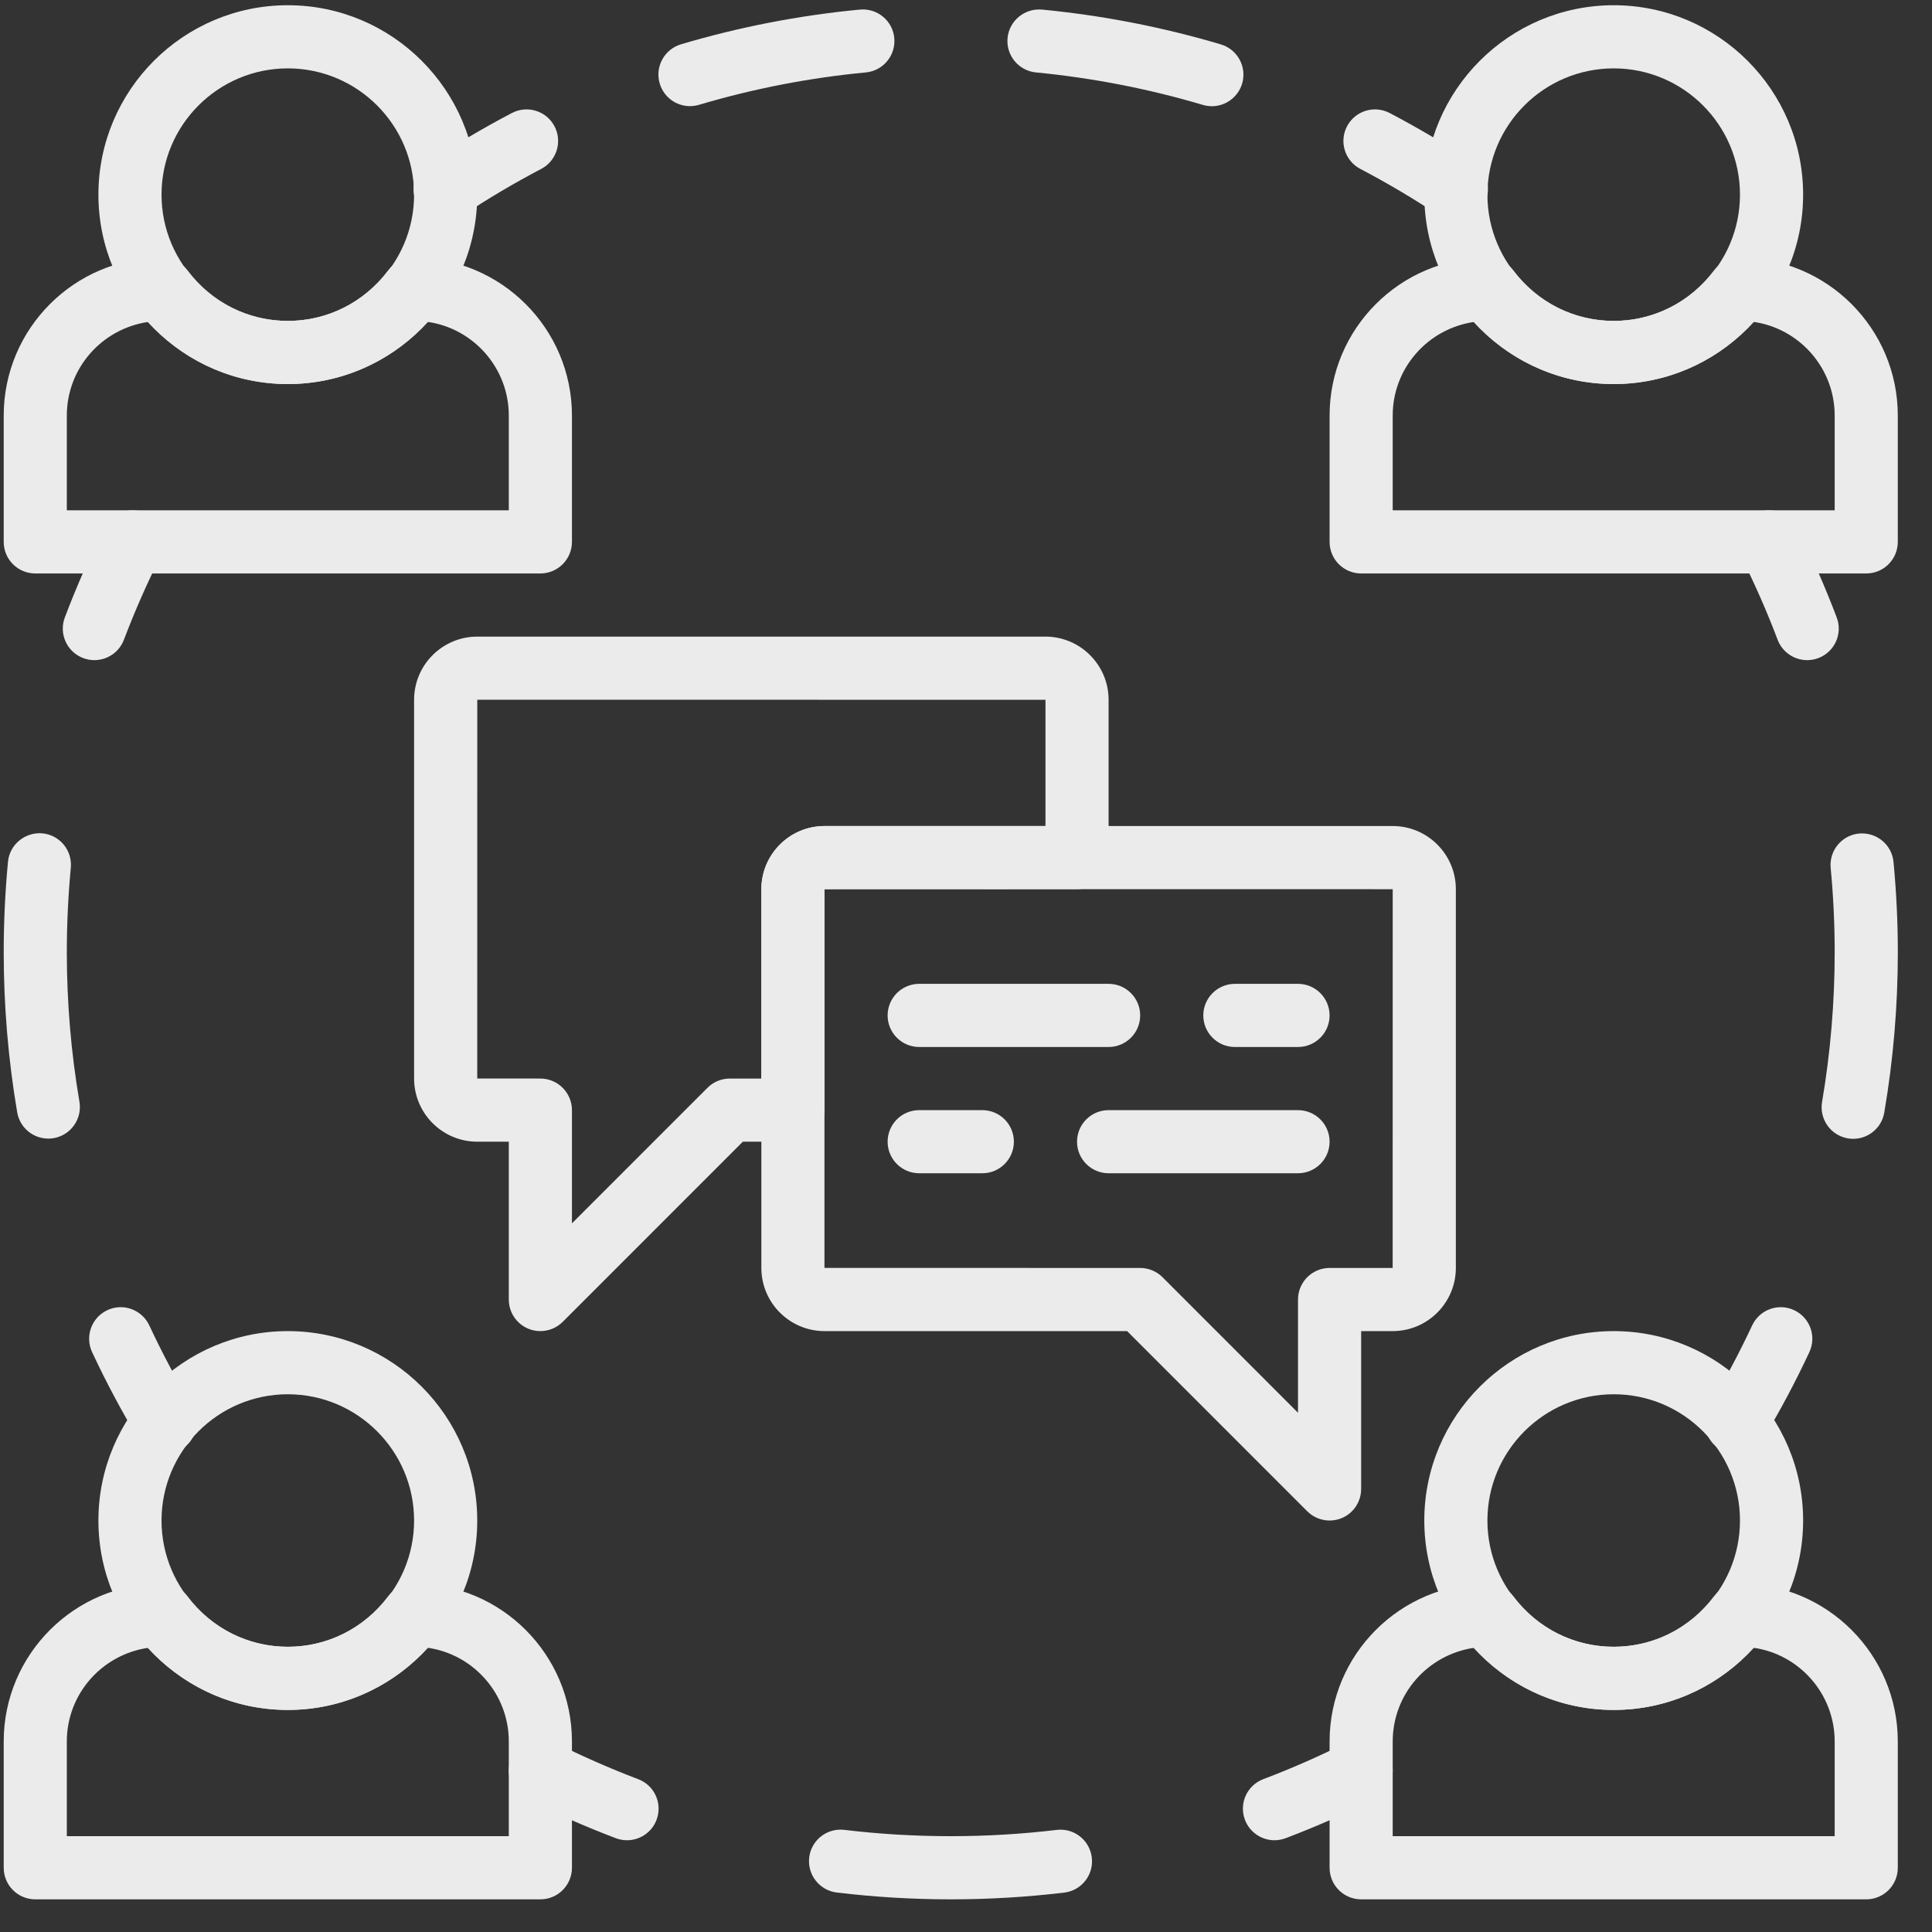 <svg xmlns="http://www.w3.org/2000/svg" width="51" height="51" viewBox="0 0 51 51">
  <rect x="0" y="0" width="51" height="51" fill="#333333" stroke="none"/>
  <g fill="#FFF" opacity=".9" transform="translate(0 .138)">
    <path d="M7.598,0 C4.841,0 2.598,2.242 2.598,5 C2.598,7.758 4.841,10 7.598,10 C10.354,10 12.598,7.758 12.598,5 C12.598,2.242 10.354,0 7.598,0 Z M7.598,8.333 C5.759,8.333 4.264,6.838 4.264,5 C4.264,3.162 5.759,1.667 7.598,1.667 C9.436,1.667 10.931,3.162 10.931,5 C10.931,6.838 9.436,8.333 7.598,8.333 Z"/>
    <path d="M10.933 6.667L10.912 6.667C10.651 6.667 10.404 6.789 10.247 6.998 9.606 7.847 8.64 8.333 7.598 8.333 6.555 8.333 5.589 7.847 4.949 6.997 4.791 6.789 4.524 6.667 4.263 6.667 1.966 6.667.098 8.535.098 10.832L.098 14.167C.098 14.627.471 15.0.931 15L14.264 15C14.724 15 15.098 14.627 15.098 14.167L15.098 10.832C15.098 8.535 13.229 6.667 10.933 6.667zM13.431 13.333L1.764 13.333 1.764 10.832C1.764 9.577 2.693 8.537 3.914 8.36 4.863 9.408 6.182 10 7.598 10 9.014 10 10.334 9.407 11.283 8.358 12.495 8.528 13.431 9.573 13.431 10.832L13.431 13.333zM42.598 0C39.841 0 37.598 2.242 37.598 5 37.598 7.758 39.841 10 42.598 10 45.354 10 47.598 7.758 47.598 5 47.598 2.242 45.354 0 42.598 0zM42.598 8.333C40.759 8.333 39.264 6.838 39.264 5 39.264 3.162 40.759 1.667 42.598 1.667 44.436 1.667 45.931 3.162 45.931 5 45.931 6.838 44.436 8.333 42.598 8.333z"/>
    <path d="M45.933 6.667L45.912 6.667C45.651 6.667 45.404 6.789 45.247 6.998 44.606 7.847 43.64 8.333 42.598 8.333 41.555 8.333 40.589 7.847 39.948 6.998 39.791 6.789 39.523 6.667 39.263 6.667 36.966 6.667 35.098 8.535 35.098 10.832L35.098 14.167C35.098 14.627 35.471 15 35.931 15L49.264 15C49.724 15 50.097 14.627 50.097 14.167L50.097 10.832C50.098 8.535 48.229 6.667 45.933 6.667zM48.431 13.333L36.764 13.333 36.764 10.832C36.764 9.577 37.693 8.537 38.914 8.36 39.863 9.407 41.182 10 42.598 10 44.014 10 45.334 9.407 46.283 8.358 47.495 8.528 48.431 9.573 48.431 10.832L48.431 13.333zM7.598 35C4.841 35 2.598 37.242 2.598 40 2.598 42.758 4.841 45 7.598 45 10.354 45 12.598 42.758 12.598 40 12.598 37.242 10.354 35 7.598 35zM7.598 43.333C5.759 43.333 4.264 41.838 4.264 40 4.264 38.162 5.759 36.667 7.598 36.667 9.436 36.667 10.931 38.162 10.931 40 10.931 41.838 9.436 43.333 7.598 43.333z"/>
    <path d="M10.933 41.667L10.912 41.667C10.651 41.667 10.404 41.789 10.247 41.998 9.606 42.847 8.64 43.333 7.598 43.333 6.555 43.333 5.589 42.847 4.948 41.998 4.791 41.789 4.523 41.667 4.263 41.667 1.966 41.667.098 43.535.098 45.832L.098 49.167C.098 49.627.471 50 .931 50L14.264 50C14.724 50 15.098 49.627 15.098 49.167L15.098 45.832C15.098 43.535 13.229 41.667 10.933 41.667zM13.431 48.333L1.764 48.333 1.764 45.832C1.764 44.577 2.693 43.537 3.914 43.36 4.863 44.408 6.182 45 7.598 45 9.014 45 10.334 44.407 11.283 43.358 12.495 43.528 13.431 44.573 13.431 45.832L13.431 48.333zM42.598 35C39.841 35 37.598 37.242 37.598 40 37.598 42.758 39.841 45 42.598 45 45.354 45 47.598 42.758 47.598 40 47.598 37.242 45.354 35 42.598 35zM42.598 43.333C40.759 43.333 39.264 41.838 39.264 40 39.264 38.162 40.759 36.667 42.598 36.667 44.436 36.667 45.931 38.162 45.931 40 45.931 41.838 44.436 43.333 42.598 43.333z"/>
    <path d="M45.933 41.667L45.912 41.667C45.651 41.667 45.404 41.789 45.247 41.998 44.606 42.847 43.64 43.333 42.598 43.333 41.555 43.333 40.589 42.847 39.948 41.998 39.791 41.789 39.523 41.667 39.263 41.667 36.966 41.667 35.098 43.535 35.098 45.832L35.098 49.167C35.098 49.627 35.471 50 35.931 50L49.264 50C49.724 50 50.097 49.627 50.097 49.167L50.097 45.832C50.098 43.535 48.229 41.667 45.933 41.667zM48.431 48.333L36.764 48.333 36.764 45.832C36.764 44.577 37.693 43.537 38.914 43.36 39.863 44.407 41.182 45 42.598 45 44.014 45 45.334 44.407 46.283 43.358 47.495 43.528 48.431 44.573 48.431 45.832L48.431 48.333zM38.907 4.162C38.189 3.686 37.441 3.242 36.683 2.845 36.275 2.632 35.772 2.788 35.558 3.196 35.344 3.603 35.502 4.107 35.909 4.321 36.618 4.692 37.316 5.106 37.985 5.55 38.127 5.644 38.287 5.689 38.445 5.689 38.714 5.689 38.979 5.558 39.14 5.317 39.394 4.933 39.29 4.416 38.907 4.162z"/>
    <g transform="translate(17.285 .098)">
      <path d="M14.942.936C13.408.48 11.82.171 10.222.017 9.765-.024 9.356.31 9.312.767 9.268 1.225 9.604 1.632 10.062 1.676 11.554 1.82 13.037 2.108 14.467 2.533 14.547 2.556 14.627 2.568 14.705 2.568 15.063 2.568 15.395 2.333 15.504 1.972 15.635 1.531 15.383 1.067 14.942.936zM5.413.017C3.815.169 2.227.477.692.933.251 1.064-.001 1.528.13 1.969.238 2.332.569 2.566.928 2.566 1.007 2.566 1.087 2.554 1.167 2.531 2.598 2.106 4.08 1.817 5.572 1.676 6.029 1.632 6.365 1.226 6.322.767 6.278.309 5.872-.026 5.413.017z"/>
    </g>
    <path d="M14.638 3.196C14.424 2.788 13.92 2.632 13.513 2.845 12.754 3.242 12.006 3.686 11.288 4.162 10.905 4.416 10.8 4.933 11.055 5.317 11.215 5.558 11.48 5.689 11.75 5.689 11.908 5.689 12.069 5.644 12.21 5.55 12.879 5.105 13.579 4.692 14.286 4.321 14.694 4.108 14.851 3.603 14.638 3.196zM47.36 34.447C46.943 34.251 46.448 34.433 46.253 34.849 45.914 35.574 45.533 36.291 45.121 36.979 44.885 37.374 45.013 37.886 45.408 38.123 45.542 38.203 45.689 38.242 45.835 38.242 46.118 38.242 46.395 38.097 46.549 37.837 46.992 37.099 47.4 36.332 47.763 35.554 47.958 35.138 47.777 34.642 47.36 34.447zM49.984 22.616C49.941 22.158 49.536 21.826 49.076 21.865 48.618 21.908 48.282 22.315 48.325 22.773 48.396 23.509 48.431 24.258 48.431 25 48.431 26.325 48.319 27.654 48.098 28.951 48.021 29.404 48.326 29.835 48.779 29.912 48.826 29.921 48.874 29.924 48.92 29.924 49.319 29.924 49.671 29.637 49.74 29.232 49.978 27.842 50.098 26.419 50.098 25 50.098 24.206 50.059 23.403 49.984 22.616zM48.484 16.159C48.181 15.358 47.831 14.562 47.444 13.792 47.237 13.382 46.736 13.215 46.325 13.422 45.913 13.629 45.748 14.13 45.954 14.542 46.315 15.259 46.642 16.002 46.925 16.75 47.051 17.082 47.368 17.288 47.704 17.288 47.803 17.288 47.902 17.271 48 17.234 48.431 17.071 48.648 16.59 48.484 16.159zM3.871 13.422C3.459 13.215 2.958 13.382 2.752 13.792 2.365 14.562 2.015 15.358 1.712 16.159 1.548 16.59 1.765 17.071 2.196 17.234 2.293 17.271 2.393 17.288 2.491 17.288 2.828 17.288 3.144 17.083 3.271 16.75 3.554 16.003 3.881 15.259 4.242 14.542 4.449 14.13 4.282 13.629 3.871 13.422zM2.097 28.945C1.876 27.651 1.764 26.323 1.764 25 1.764 24.255 1.8 23.504 1.869 22.769 1.913 22.311 1.578 21.904 1.119 21.86.665 21.821.254 22.152.211 22.61.136 23.398.098 24.202.098 25 .098 26.417.218 27.838.454 29.225.524 29.632.875 29.918 1.274 29.918 1.321 29.918 1.368 29.915 1.415 29.907 1.869 29.829 2.174 29.398 2.097 28.945zM5.073 36.979C4.66 36.291 4.279 35.574 3.941 34.849 3.746 34.433 3.25 34.251 2.833 34.447 2.417 34.642 2.237 35.138 2.431 35.554 2.794 36.332 3.202 37.099 3.644 37.837 3.801 38.098 4.077 38.242 4.36 38.242 4.506 38.242 4.654 38.203 4.786 38.123 5.181 37.886 5.309 37.374 5.073 36.979zM36.762 21.667L21.766 21.667C20.846 21.667 20.098 22.415 20.098 23.335L20.098 33.332C20.098 34.252 20.846 35 21.767 35L29.753 35 34.508 39.756C34.668 39.915 34.881 40 35.098 40 35.205 40 35.313 39.979 35.417 39.937 35.728 39.808 35.931 39.503 35.931 39.167L35.931 35 36.763 35C37.683 35 38.431 34.252 38.431 33.331L38.431 23.335C38.431 22.415 37.683 21.667 36.762 21.667zM36.763 33.333L35.098 33.333C34.638 33.333 34.264 33.707 34.264 34.167L34.264 37.155 30.687 33.577C30.531 33.421 30.318 33.333 30.098 33.333L21.764 33.331 21.764 23.335 21.766 23.333 36.764 23.335 36.763 33.333z"/>
    <path d="M27.595,16.667 L12.599,16.667 C11.679,16.667 10.931,17.415 10.931,18.335 L10.931,28.332 C10.931,29.252 11.679,30 12.599,30 L13.431,30 L13.431,34.167 C13.431,34.503 13.634,34.808 13.946,34.937 C14.049,34.979 14.157,35 14.264,35 C14.481,35 14.694,34.915 14.854,34.756 L19.609,30 L20.931,30 C21.391,30 21.764,29.627 21.764,29.167 L21.764,23.335 L28.431,23.333 C28.891,23.333 29.264,22.96 29.264,22.5 L29.264,18.335 C29.264,17.415 28.516,16.667 27.595,16.667 Z M27.598,21.667 L21.766,21.667 C20.846,21.667 20.098,22.415 20.098,23.335 L20.098,28.333 L19.264,28.333 C19.044,28.333 18.831,28.421 18.675,28.578 L15.098,32.155 L15.098,29.167 C15.098,28.707 14.724,28.333 14.264,28.333 L12.598,28.332 L12.599,18.333 L27.598,18.335 L27.598,21.667 Z"/>
    <path d="M29.264 25.833L24.264 25.833C23.804 25.833 23.431 26.207 23.431 26.667 23.431 27.127 23.804 27.5 24.264 27.5L29.264 27.5C29.724 27.5 30.098 27.127 30.098 26.667 30.098 26.207 29.724 25.833 29.264 25.833zM34.264 25.833L32.598 25.833C32.138 25.833 31.764 26.207 31.764 26.667 31.764 27.127 32.138 27.5 32.598 27.5L34.264 27.5C34.724 27.5 35.098 27.127 35.098 26.667 35.098 26.207 34.724 25.833 34.264 25.833zM34.264 29.167L29.264 29.167C28.804 29.167 28.431 29.54 28.431 30 28.431 30.46 28.804 30.833 29.264 30.833L34.264 30.833C34.724 30.833 35.098 30.46 35.098 30 35.098 29.54 34.724 29.167 34.264 29.167zM25.931 29.167L24.264 29.167C23.804 29.167 23.431 29.54 23.431 30 23.431 30.46 23.804 30.833 24.264 30.833L25.931 30.833C26.391 30.833 26.764 30.46 26.764 30 26.764 29.54 26.391 29.167 25.931 29.167zM16.847 46.828C16.1 46.544 15.358 46.218 14.638 45.857 14.228 45.651 13.726 45.816 13.519 46.227 13.313 46.638 13.479 47.139 13.89 47.346 14.66 47.733 15.457 48.083 16.257 48.386 16.354 48.423 16.454 48.44 16.552 48.44 16.889 48.44 17.205 48.234 17.331 47.902 17.494 47.471 17.278 46.99 16.847 46.828zM28.821 48.896C28.766 48.439 28.354 48.112 27.894 48.167 26.049 48.388 24.14 48.388 22.288 48.166 21.829 48.111 21.416 48.437 21.361 48.893 21.307 49.35 21.633 49.765 22.089 49.82 23.083 49.939 24.094 50 25.098 50 26.099 50 27.107 49.94 28.093 49.822 28.55 49.767 28.876 49.353 28.821 48.896zM36.675 46.227C36.468 45.816 35.967 45.649 35.556 45.857 34.838 46.218 34.094 46.545 33.348 46.827 32.918 46.99 32.7 47.471 32.864 47.902 32.99 48.234 33.307 48.44 33.644 48.44 33.742 48.44 33.841 48.422 33.938 48.386 34.738 48.082 35.534 47.732 36.304 47.346 36.716 47.139 36.882 46.638 36.675 46.227z"/>
  </g>
</svg>
